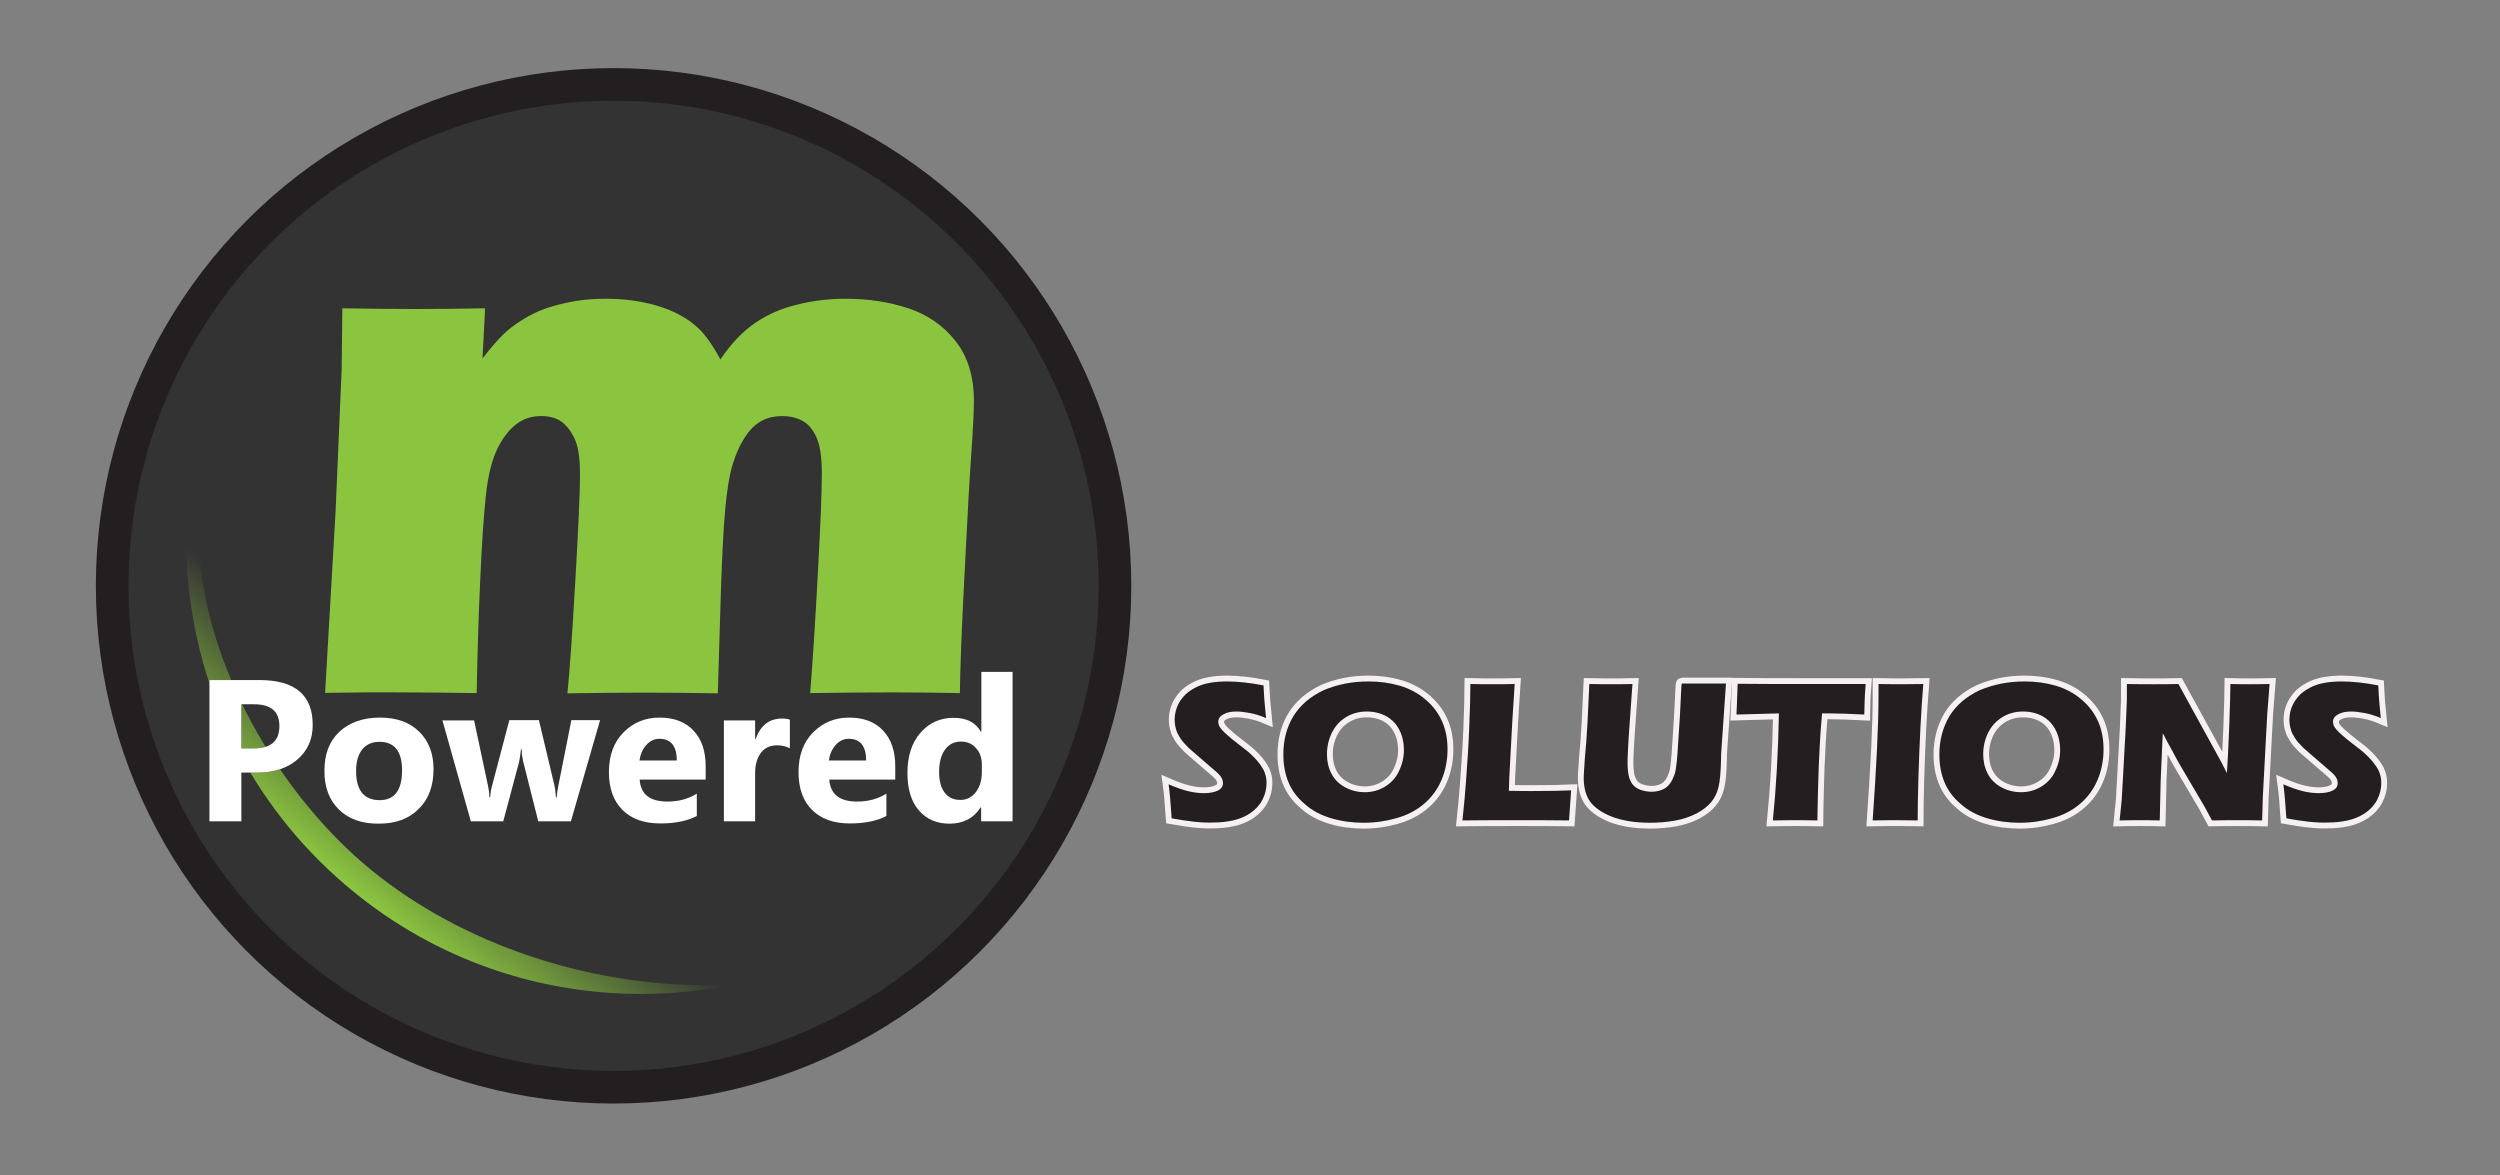<?xml version="1.0" encoding="UTF-8"?>
<!-- Generator: Adobe Illustrator 19.0.0, SVG Export Plug-In . SVG Version: 6.00 Build 0)  -->
<!DOCTYPE svg PUBLIC "-//W3C//DTD SVG 1.1//EN" "http://www.w3.org/Graphics/SVG/1.1/DTD/svg11.dtd">
<svg version="1.1" xmlns="http://www.w3.org/2000/svg" xmlns:xlink="http://www.w3.org/1999/xlink" x="0px" y="0px" viewBox="0 0 1072 504" enable-background="new 0 0 1072 504" xml:space="preserve">
<rect x="0" y="0" width="1072" height="504" fill="#808080" stroke="none"/>
<g id="Layer_1">
	<circle id="XMLID_90_" fill="#333333" stroke="#231F20" stroke-width="14" stroke-miterlimit="10" cx="263.1" cy="251.2" r="215"/>
	<g id="XMLID_84_">
		
			<linearGradient id="XMLID_41_" gradientUnits="userSpaceOnUse" x1="-94.869" y1="659.331" x2="295.132" y2="659.331" gradientTransform="matrix(0.633 -0.774 0.774 0.633 -292.689 -103.689)">
			<stop offset="0" style="stop-color:#8CC640"/>
			<stop offset="0.178" style="stop-color:#8CC640;stop-opacity:0"/>
		</linearGradient>
		<path id="XMLID_85_" fill="url(#XMLID_41_)" d="M274.7,426.2c-43.4,0-87.1-14.4-123.3-44c-40.3-33-65.4-79.7-70.6-131.5    C75.7,198.8,91,148.1,124,107.8c68.1-83.2,191.2-95.6,274.4-27.5l0,0c83.2,68.1,95.6,191.2,27.5,274.4    C387.3,401.8,331.3,426.2,274.7,426.2z M275.1,48.3c-53,0-105.7,22.9-141.8,67.1C102.3,153.2,81,193,85.9,241.6    c4.9,48.6,35.3,100.3,73.1,131.3c78.1,63.9,214.5,70.8,278.4-7.3c30.9-37.8,24.4-104,19.6-152.6c-4.9-48.6-28.4-92.5-66.2-123.4    C356.8,61.8,315.8,48.3,275.1,48.3z"/>
	</g>
	<g id="XMLID_78_">
		<g id="XMLID_119_">
			<g id="XMLID_120_">
				<path id="XMLID_121_" fill="none" stroke="#333333" stroke-width="12" stroke-miterlimit="10" d="M139.4,297.1l4.5-77.8      l2.6-60.9l0.3-26.2c11.8,0.2,22.3,0.3,31.3,0.3c10.2,0,20.2-0.1,29.9-0.3l-1.1,21.5c3.3-4.3,6.2-7.6,8.5-9.9      c2.3-2.3,5.1-4.5,8.5-6.6c3.3-2.1,6.8-3.8,10.3-5c3.6-1.2,7.5-2.2,11.9-3c4.4-0.8,9-1.1,13.9-1.1c5.5,0,10.6,0.5,15.2,1.4      c4.6,0.9,8.6,2.1,12,3.5c3.3,1.4,6.2,3,8.7,4.8c2.5,1.8,4.7,3.9,6.5,6.2c1.9,2.3,4.1,5.7,6.5,10.1c4.7-6.9,9.7-12.1,15-15.7      c5.3-3.6,11.3-6.2,18-7.8c6.7-1.7,13.6-2.5,20.8-2.5c9.4,0,18.2,1.3,26.5,4c8.3,2.7,15.1,7.3,20.4,14c5.3,6.6,8,15.2,8,25.8      c0,5-0.4,12.4-1.1,22.4c-0.7,10-1.7,27.2-2.9,51.6c-1.3,24.4-1.9,41.5-2,51.3c-9.9-0.2-19.5-0.3-28.7-0.3      c-11.3,0-23.1,0.1-35.5,0.3c1.1-13.7,2.2-30.8,3.3-51.4c1.1-20.6,1.7-34.9,1.7-42.9c0-7-0.8-12.2-2.4-15.6      c-1.6-3.4-3.7-5.8-6.2-7c-2.5-1.3-5.3-1.9-8.3-1.9c-3.2,0-6,0.6-8.4,1.8c-2.6,1.3-4.9,3.3-6.8,6c-2.6,3.6-4.7,8.1-6.3,13.5      c-1.3,4.2-2.3,10.7-3.1,19.4c-0.8,8.8-1.3,20.5-1.8,34.9l-1.3,43.3c-11.5-0.2-21.9-0.3-31.1-0.3c-9.5,0-20.6,0.1-33.4,0.3      c1-9.6,2.1-25.7,3.4-48.3c1.3-22.6,2-37.7,2-45.4c0-6.5-0.6-11.3-1.9-14.5c-1.3-3.2-3.1-5.8-5.4-7.8c-2.3-1.9-5.4-2.9-9.3-2.9      c-4.2,0-7.9,1.2-11,3.7c-3.1,2.5-5.8,6-8,10.7c-2.2,4.6-3.8,11-4.7,19.1c-0.9,8.1-1.8,20.5-2.5,37.2      c-0.8,16.7-1.2,32.7-1.5,48.1c-13-0.2-23.6-0.3-31.7-0.3C163.8,296.8,152.7,296.9,139.4,297.1z"/>
			</g>
		</g>
		<g id="XMLID_115_">
			<g id="XMLID_116_">
				<path id="XMLID_117_" fill="#8BC53F" d="M139.4,297.1l4.5-77.8l2.6-60.9l0.3-26.2c11.8,0.2,22.3,0.3,31.3,0.3      c10.2,0,20.2-0.1,29.9-0.3l-1.1,21.5c3.3-4.3,6.2-7.6,8.5-9.9c2.3-2.3,5.1-4.5,8.5-6.6c3.3-2.1,6.8-3.8,10.3-5      c3.6-1.2,7.5-2.2,11.9-3c4.4-0.8,9-1.1,13.9-1.1c5.5,0,10.6,0.5,15.2,1.4c4.6,0.9,8.6,2.1,12,3.5c3.3,1.4,6.2,3,8.7,4.8      c2.5,1.8,4.7,3.9,6.5,6.2c1.9,2.3,4.1,5.7,6.5,10.1c4.7-6.9,9.7-12.1,15-15.7c5.3-3.6,11.3-6.2,18-7.8      c6.7-1.7,13.6-2.5,20.8-2.5c9.4,0,18.2,1.3,26.5,4c8.3,2.7,15.1,7.3,20.4,14c5.3,6.6,8,15.2,8,25.8c0,5-0.4,12.4-1.1,22.4      c-0.7,10-1.7,27.2-2.9,51.6c-1.3,24.4-1.9,41.5-2,51.3c-9.9-0.2-19.5-0.3-28.7-0.3c-11.3,0-23.1,0.1-35.5,0.3      c1.1-13.7,2.2-30.8,3.3-51.4c1.1-20.6,1.7-34.9,1.7-42.9c0-7-0.8-12.2-2.4-15.6c-1.6-3.4-3.7-5.8-6.2-7      c-2.5-1.3-5.3-1.9-8.3-1.9c-3.2,0-6,0.6-8.4,1.8c-2.6,1.3-4.9,3.3-6.8,6c-2.6,3.6-4.7,8.1-6.3,13.5c-1.3,4.2-2.3,10.7-3.1,19.4      c-0.8,8.8-1.3,20.5-1.8,34.9l-1.3,43.3c-11.5-0.2-21.9-0.3-31.1-0.3c-9.5,0-20.6,0.1-33.4,0.3c1-9.6,2.1-25.7,3.4-48.3      c1.3-22.6,2-37.7,2-45.4c0-6.5-0.6-11.3-1.9-14.5c-1.3-3.2-3.1-5.8-5.4-7.8c-2.3-1.9-5.4-2.9-9.3-2.9c-4.2,0-7.9,1.2-11,3.7      c-3.1,2.5-5.8,6-8,10.7c-2.2,4.6-3.8,11-4.7,19.1c-0.9,8.1-1.8,20.5-2.5,37.2c-0.8,16.7-1.2,32.7-1.5,48.1      c-13-0.2-23.6-0.3-31.7-0.3C163.8,296.8,152.7,296.9,139.4,297.1z"/>
			</g>
		</g>
	</g>
	<g id="XMLID_47_">
		<g id="XMLID_267_">
			<path id="XMLID_284_" fill="#231F20" d="M103.5,331.3v20.9H89.8v-60.6h21.4c15.3,0,22.9,6.4,22.9,19.3c0,6.1-2.2,11-6.6,14.8     c-4.4,3.8-10.2,5.6-17.6,5.6H103.5z M103.5,302v18.9h5.4c7.3,0,10.9-3.2,10.9-9.6c0-6.2-3.6-9.3-10.9-9.3H103.5z"/>
			<path id="XMLID_281_" fill="#231F20" d="M162.3,353.2c-7.2,0-12.9-2-17-6.1c-4.1-4-6.2-9.5-6.2-16.5c0-7.2,2.1-12.8,6.4-16.8     c4.3-4,10.1-6.1,17.4-6.1c7.2,0,12.8,2,16.9,6.1c4.1,4,6.1,9.4,6.1,16c0,7.2-2.1,12.9-6.3,17     C175.4,351.1,169.7,353.2,162.3,353.2z M162.7,318.1c-3.2,0-5.6,1.1-7.4,3.3c-1.7,2.2-2.6,5.2-2.6,9.2c0,8.3,3.4,12.5,10.1,12.5     c6.4,0,9.6-4.3,9.6-12.8C172.4,322.1,169.1,318.1,162.7,318.1z"/>
			<path id="XMLID_279_" fill="#231F20" d="M257.3,308.9l-12.5,43.3h-14l-6.4-25.4c-0.4-1.7-0.7-3.5-0.7-5.5h-0.3     c-0.2,2.2-0.5,4-0.8,5.4l-6.8,25.5h-13.9l-12.2-43.3h13.6l6,28.2c0.3,1.3,0.5,2.9,0.6,4.8h0.3c0.1-2,0.4-3.6,0.8-5l7.4-28.1h12.7     l6.7,28.2c0.2,0.7,0.4,2.3,0.6,4.9h0.3c0.1-1.6,0.4-3.3,0.7-4.9l5.6-28.2H257.3z"/>
			<path id="XMLID_276_" fill="#231F20" d="M302.5,334.3h-28.2c0.4,6.3,4.4,9.4,11.9,9.4c4.8,0,8.9-1.1,12.6-3.4v9.6     c-4,2.1-9.2,3.2-15.6,3.2c-7,0-12.4-1.9-16.3-5.8c-3.9-3.9-5.8-9.3-5.8-16.2c0-7.2,2.1-12.9,6.3-17.1c4.2-4.2,9.3-6.3,15.4-6.3     c6.3,0,11.2,1.9,14.6,5.6c3.5,3.7,5.2,8.8,5.2,15.3V334.3z M290.2,326.1c0-6.2-2.5-9.3-7.5-9.3c-2.1,0-4,0.9-5.6,2.7     c-1.6,1.8-2.5,4-2.9,6.6H290.2z"/>
			<path id="XMLID_274_" fill="#231F20" d="M338.7,320.9c-1.6-0.9-3.5-1.3-5.6-1.3c-2.9,0-5.2,1.1-6.8,3.2c-1.6,2.1-2.5,5-2.5,8.7     v20.7h-13.4v-43.3h13.4v8h0.2c2.1-5.9,5.9-8.8,11.4-8.8c1.4,0,2.5,0.2,3.3,0.5V320.9z"/>
			<path id="XMLID_271_" fill="#231F20" d="M383.8,334.3h-28.2c0.5,6.3,4.4,9.4,11.9,9.4c4.8,0,8.9-1.1,12.6-3.4v9.6     c-4,2.1-9.2,3.2-15.6,3.2c-7,0-12.4-1.9-16.3-5.8c-3.9-3.9-5.8-9.3-5.8-16.2c0-7.2,2.1-12.9,6.3-17.1c4.2-4.2,9.3-6.3,15.4-6.3     c6.3,0,11.2,1.9,14.6,5.6c3.5,3.7,5.2,8.8,5.2,15.3V334.3z M371.4,326.1c0-6.2-2.5-9.3-7.5-9.3c-2.1,0-4,0.9-5.6,2.7     c-1.6,1.8-2.5,4-2.9,6.6H371.4z"/>
			<path id="XMLID_268_" fill="#231F20" d="M434.1,352.2h-13.4v-6h-0.2c-3,4.7-7.5,7-13.4,7c-5.4,0-9.8-1.9-13.1-5.7     c-3.3-3.8-4.9-9.2-4.9-16c0-7.2,1.8-12.9,5.5-17.2s8.4-6.5,14.3-6.5c5.6,0,9.5,2,11.7,6h0.2v-25.7h13.4V352.2z M421,331.1v-3.3     c0-2.8-0.8-5.2-2.5-7c-1.6-1.9-3.8-2.8-6.4-2.8c-3,0-5.3,1.2-6.9,3.5c-1.7,2.3-2.5,5.5-2.5,9.6c0,3.8,0.8,6.7,2.4,8.8     c1.6,2.1,3.8,3.1,6.7,3.1c2.7,0,4.9-1.1,6.6-3.3S421,334.7,421,331.1z"/>
		</g>
		<g id="XMLID_205_">
			<path id="XMLID_264_" fill="#FFFFFF" d="M103.5,331.3v20.9H89.8v-60.6h21.4c15.3,0,22.9,6.4,22.9,19.3c0,6.1-2.2,11-6.6,14.8     c-4.4,3.8-10.2,5.6-17.6,5.6H103.5z M103.5,302v18.9h5.4c7.3,0,10.9-3.2,10.9-9.6c0-6.2-3.6-9.3-10.9-9.3H103.5z"/>
			<path id="XMLID_261_" fill="#FFFFFF" d="M162.3,353.2c-7.2,0-12.9-2-17-6.1c-4.1-4-6.2-9.5-6.2-16.5c0-7.2,2.1-12.8,6.4-16.8     c4.3-4,10.1-6.1,17.4-6.1c7.2,0,12.8,2,16.9,6.1c4.1,4,6.1,9.4,6.1,16c0,7.2-2.1,12.9-6.3,17     C175.4,351.1,169.7,353.2,162.3,353.2z M162.7,318.1c-3.2,0-5.6,1.1-7.4,3.3c-1.7,2.2-2.6,5.2-2.6,9.2c0,8.3,3.4,12.5,10.1,12.5     c6.4,0,9.6-4.3,9.6-12.8C172.4,322.1,169.1,318.1,162.7,318.1z"/>
			<path id="XMLID_259_" fill="#FFFFFF" d="M257.3,308.9l-12.5,43.3h-14l-6.4-25.4c-0.4-1.7-0.7-3.5-0.7-5.5h-0.3     c-0.2,2.2-0.5,4-0.8,5.4l-6.8,25.5h-13.9l-12.2-43.3h13.6l6,28.2c0.3,1.3,0.5,2.9,0.6,4.8h0.3c0.1-2,0.4-3.6,0.8-5l7.4-28.1h12.7     l6.7,28.2c0.2,0.7,0.4,2.3,0.6,4.9h0.3c0.1-1.6,0.4-3.3,0.7-4.9l5.6-28.2H257.3z"/>
			<path id="XMLID_256_" fill="#FFFFFF" d="M302.5,334.3h-28.2c0.4,6.3,4.4,9.4,11.9,9.4c4.8,0,8.9-1.1,12.6-3.4v9.6     c-4,2.1-9.2,3.2-15.6,3.2c-7,0-12.4-1.9-16.3-5.8c-3.9-3.9-5.8-9.3-5.8-16.2c0-7.2,2.1-12.9,6.3-17.1c4.2-4.2,9.3-6.3,15.4-6.3     c6.3,0,11.2,1.9,14.6,5.6c3.5,3.7,5.2,8.8,5.2,15.3V334.3z M290.2,326.1c0-6.2-2.5-9.3-7.5-9.3c-2.1,0-4,0.9-5.6,2.7     c-1.6,1.8-2.5,4-2.9,6.6H290.2z"/>
			<path id="XMLID_241_" fill="#FFFFFF" d="M338.7,320.9c-1.6-0.9-3.5-1.3-5.6-1.3c-2.9,0-5.2,1.1-6.8,3.2c-1.6,2.1-2.5,5-2.5,8.7     v20.7h-13.4v-43.3h13.4v8h0.2c2.1-5.9,5.9-8.8,11.4-8.8c1.4,0,2.5,0.2,3.3,0.5V320.9z"/>
			<path id="XMLID_209_" fill="#FFFFFF" d="M383.8,334.3h-28.2c0.5,6.3,4.4,9.4,11.9,9.4c4.8,0,8.9-1.1,12.6-3.4v9.6     c-4,2.1-9.2,3.2-15.6,3.2c-7,0-12.4-1.9-16.3-5.8c-3.9-3.9-5.8-9.3-5.8-16.2c0-7.2,2.1-12.9,6.3-17.1c4.2-4.2,9.3-6.3,15.4-6.3     c6.3,0,11.2,1.9,14.6,5.6c3.5,3.7,5.2,8.8,5.2,15.3V334.3z M371.4,326.1c0-6.2-2.5-9.3-7.5-9.3c-2.1,0-4,0.9-5.6,2.7     c-1.6,1.8-2.5,4-2.9,6.6H371.4z"/>
			<path id="XMLID_206_" fill="#FFFFFF" d="M434.1,352.2h-13.4v-6h-0.2c-3,4.7-7.5,7-13.4,7c-5.4,0-9.8-1.9-13.1-5.7     c-3.3-3.8-4.9-9.2-4.9-16c0-7.2,1.8-12.9,5.5-17.2s8.4-6.5,14.3-6.5c5.6,0,9.5,2,11.7,6h0.2v-25.7h13.4V352.2z M421,331.1v-3.3     c0-2.8-0.8-5.2-2.5-7c-1.6-1.9-3.8-2.8-6.4-2.8c-3,0-5.3,1.2-6.9,3.5c-1.7,2.3-2.5,5.5-2.5,9.6c0,3.8,0.8,6.7,2.4,8.8     c1.6,2.1,3.8,3.1,6.7,3.1c2.7,0,4.9-1.1,6.6-3.3S421,334.7,421,331.1z"/>
		</g>
	</g>
</g>
<g id="Layer_3">
	<g id="XMLID_5_">
		<g id="XMLID_249_" stroke="#F6F0F2" stroke-width="5">
			<path id="XMLID_299_" fill="#231F20" d="M502.4,350.9c-0.4-6.1-0.8-11-1.3-14.6c3.2,1.4,6.1,2.4,8.6,3c2.5,0.6,4.7,0.8,6.6,0.8     c2.5,0,4.5-0.4,5.9-1.1c1.5-0.7,2.2-1.8,2.2-3.2c0-0.5-0.1-0.9-0.2-1.4c-0.1-0.4-0.4-0.9-0.8-1.5c-0.4-0.6-1-1.2-1.7-1.8l-8.1-7     c-1.9-1.6-3.2-2.8-4-3.5c-1.5-1.5-2.7-2.8-3.5-4.1c-0.8-1.3-1.5-2.5-1.8-3.8c-0.4-1.3-0.6-2.7-0.6-4.1c0-1.7,0.3-3.5,0.9-5.1     c0.6-1.7,1.5-3.2,2.8-4.7c1.2-1.5,2.9-2.7,4.9-3.8c2-1.1,4.2-1.8,6.5-2.2c2.3-0.4,4.7-0.6,7.2-0.6c4.8,0,10.1,0.6,15.8,1.7     c0.1,2,0.2,3.8,0.3,5.4c0.1,1.6,0.4,4.5,0.8,8.6c-2.6-1.1-5-1.8-7.2-2.2c-2.2-0.4-4-0.6-5.6-0.6c-2.2,0-4.1,0.4-5.5,1.2     c-1.5,0.8-2.2,1.9-2.2,3.1c0,0.6,0.1,1.1,0.3,1.7c0.2,0.5,0.7,1.2,1.3,1.9c0.6,0.7,1.5,1.5,2.5,2.4c1,0.9,2.6,2.2,4.8,3.9     l3.1,2.4c0.9,0.7,1.9,1.6,3,2.7c1.1,1.1,2,2.1,2.7,3.1s1.4,2,1.8,2.8c0.4,0.9,0.7,1.7,0.9,2.6c0.2,0.9,0.3,1.8,0.3,2.8     c0,2.6-0.6,5-1.8,7.3c-1.2,2.3-3,4.2-5.2,5.7s-4.7,2.5-7.4,3.1c-2.7,0.6-5.5,0.9-8.5,0.9C515.3,352.9,509.5,352.2,502.4,350.9z"/>
			<path id="XMLID_296_" fill="#231F20" d="M586.9,292.2c4.6,0,9,0.6,13.2,1.8c4.2,1.2,7.9,3.2,11.1,5.9c3.2,2.7,5.5,5.8,7.1,9.3     c1.6,3.5,2.4,7.6,2.4,12.1c0,4.8-0.9,9.2-2.6,13.2s-4.2,7.4-7.5,10.2c-3.3,2.8-7.1,4.8-11.7,6.1c-4.5,1.3-9.2,2-14.1,2     c-4.8,0-9.5-0.6-13.9-1.9c-4.4-1.3-8.3-3.3-11.5-6.2c-3.3-2.8-5.6-6-7-9.5s-2.1-7.4-2.1-11.6c0-6.3,1.4-11.7,4.3-16.5     c2.9-4.7,7.2-8.4,12.9-11.1C573.3,293.5,579.7,292.2,586.9,292.2z M586.1,305.1c-3.3,0-6.3,0.8-8.9,2.4c-2.7,1.6-4.7,3.9-6.1,6.7     c-1.4,2.9-2.1,6-2.1,9.2c0,3,0.6,5.8,1.9,8.3c1.3,2.5,3.3,4.5,5.9,5.9s5.5,2.1,8.4,2.1c3.2,0,6.1-0.8,8.7-2.4     c2.6-1.6,4.7-3.8,6-6.7c1.4-2.9,2.1-5.9,2.1-9c0-3.1-0.6-5.9-1.9-8.5c-1.3-2.6-3.2-4.6-5.7-6C592,305.8,589.2,305.1,586.1,305.1z     "/>
			<path id="XMLID_294_" fill="#231F20" d="M627.1,351.8c0.7-6.7,1.2-12.2,1.5-16.5c0.6-7.8,1.1-15.5,1.4-23.2s0.5-13.9,0.5-18.8     c3.9,0.1,7.3,0.1,10.3,0.1c2,0,4.9,0,8.7-0.1l-1,15.5l-1.3,24.3l-0.2,6c4.9,0.1,8.1,0.1,9.6,0.1c7.5,0,13.2-0.1,17.1-0.3     l-0.9,12.9c-7.5-0.1-14.7-0.1-21.5-0.1C642,351.7,634,351.7,627.1,351.8z"/>
			<path id="XMLID_292_" fill="#231F20" d="M681.5,293.3c4.5,0.1,7.6,0.1,9.4,0.1c2.3,0,5.3,0,9.1-0.1l-1.3,18.2     c-0.3,3.4-0.4,6.6-0.6,9.6s-0.2,5.1-0.2,6.2c0,2.2,0.2,4,0.5,5.4s0.9,2.7,1.7,3.7c0.8,1,2,1.8,3.4,2.3c1.5,0.5,3,0.8,4.6,0.8     c1.4,0,2.7-0.2,3.9-0.6c0.9-0.3,1.8-0.7,2.5-1.3c0.7-0.5,1.2-1.1,1.7-1.8c0.6-0.8,1.1-1.8,1.6-3.1c0.5-1.2,0.8-2.7,1-4.5     c0.3-1.9,0.6-6.1,1-12.8c0.4-5.6,0.7-10.8,0.9-15.5c0.2-4.6,0.3-6.8,0.5-6.8c4.3,0,7.7,0,10.2,0h8.7l-2.1,30.4c0,0.6,0,1,0,1.4     c-0.1,5.9-0.5,10.1-1.1,12.6c-0.6,2.4-1.6,4.6-3.1,6.4s-3.5,3.4-6.3,4.9c-2.7,1.4-5.9,2.5-9.3,3.1c-3.5,0.6-7,0.9-10.6,0.9     c-3.2,0-6.3-0.2-9.3-0.7c-2.7-0.5-5.2-1.1-7.4-2c-2.2-0.9-4.1-1.9-5.7-3.1c-1.5-1.1-2.6-2.2-3.4-3.3c-0.8-1.1-1.4-2.5-1.9-4     c-0.5-1.8-0.8-3.7-0.8-5.7c0-0.7,0-1.7,0.1-3.1s0.2-3.4,0.4-6l0.6-6.9c0.1-1.8,0.3-4.4,0.5-7.9L681.5,293.3z"/>
			<path id="XMLID_290_" fill="#231F20" d="M760.2,351.8c1.4-13.9,2.3-29.2,2.6-45.9l-18.2,0.5l0.2-4.8c0.1-2.5,0.2-5.3,0.3-8.4     c8.1,0.1,17.6,0.1,28.4,0.1l10.6,0h10.3l5.6,0l-0.3,4.2c-0.1,2.3-0.2,4.1-0.2,5.6s-0.1,2.6-0.1,3.3c-6.1-0.3-11.1-0.5-15.1-0.5     h-3c-0.4,5-0.8,9.7-1,14c-0.3,6.1-0.6,12.1-0.7,17.9s-0.3,10.4-0.3,14c-4.7-0.1-7.7-0.1-9.1-0.1     C768.8,351.7,765.5,351.7,760.2,351.8z"/>
			<path id="XMLID_288_" fill="#231F20" d="M803,351.8c1.6-22.9,2.5-40.6,2.5-53l0-5.5c5,0.1,8.3,0.1,10,0.1c0.8,0,3.8,0,9.2-0.1     c-0.5,6.4-0.9,12.5-1.2,18.3c-0.4,8-0.7,15.5-0.9,22.4c-0.2,7-0.3,12.9-0.3,17.8l-8.8-0.1C811.8,351.7,808.3,351.7,803,351.8z"/>
			<path id="XMLID_254_" fill="#231F20" d="M868.2,292.2c4.6,0,9,0.6,13.2,1.8c4.2,1.2,7.9,3.2,11.1,5.9c3.2,2.7,5.5,5.8,7.1,9.3     s2.4,7.6,2.4,12.1c0,4.8-0.9,9.2-2.6,13.2c-1.7,4-4.2,7.4-7.5,10.2c-3.3,2.8-7.1,4.8-11.7,6.1c-4.5,1.3-9.2,2-14.1,2     c-4.8,0-9.5-0.6-13.9-1.9c-4.4-1.3-8.3-3.3-11.5-6.2c-3.3-2.8-5.6-6-7-9.5c-1.4-3.5-2.1-7.4-2.1-11.6c0-6.3,1.5-11.7,4.3-16.5     c2.9-4.7,7.2-8.4,12.9-11.1C854.7,293.5,861.1,292.2,868.2,292.2z M867.5,305.1c-3.3,0-6.3,0.8-8.9,2.4s-4.7,3.9-6.1,6.7     c-1.4,2.9-2.1,6-2.1,9.2c0,3,0.6,5.8,1.9,8.3c1.3,2.5,3.3,4.5,5.9,5.9s5.5,2.1,8.4,2.1c3.2,0,6.1-0.8,8.7-2.4     c2.6-1.6,4.7-3.8,6-6.7c1.4-2.9,2.1-5.9,2.1-9c0-3.1-0.6-5.9-1.9-8.5c-1.3-2.6-3.2-4.6-5.7-6     C873.4,305.8,870.6,305.1,867.5,305.1z"/>
			<path id="XMLID_252_" fill="#231F20" d="M908.9,351.8l0.9-9l1.7-30.5l0.5-12.3v-6.7c4.4,0.1,8.4,0.1,11.8,0.1     c2.4,0,5.9,0,10.3-0.1l18.3,33.3l2.5,4.9c0.3-4.8,0.7-11.5,1-20.2c0.3-8.7,0.5-14.6,0.5-18c3.5,0.1,6.3,0.1,8.4,0.1     c1,0,3.8,0,8.4-0.1l-1,12.8l-1.9,35.5l-0.3,10.2c-3.7-0.1-7.2-0.1-10.4-0.1c-2.7,0-6.4,0-11.1,0.1c-1.5-2.8-2.6-4.8-3.3-6.1     l-7.2-12.2c-2.4-4-4.6-7.8-6.5-11.5c-1.3-2.3-2.7-4.9-4.1-7.6l-0.9,20.3l-0.4,17.1c-3.5-0.1-6.2-0.1-8.1-0.1     C916.1,351.7,913.2,351.7,908.9,351.8z"/>
			<path id="XMLID_250_" fill="#231F20" d="M980.4,350.9c-0.4-6.1-0.8-11-1.3-14.6c3.2,1.4,6.1,2.4,8.6,3c2.5,0.6,4.7,0.8,6.6,0.8     c2.5,0,4.5-0.4,5.9-1.1c1.5-0.7,2.2-1.8,2.2-3.2c0-0.5-0.1-0.9-0.2-1.4c-0.1-0.4-0.4-0.9-0.8-1.5c-0.4-0.6-1-1.2-1.7-1.8l-8.1-7     c-1.9-1.6-3.2-2.8-4-3.5c-1.5-1.5-2.7-2.8-3.5-4.1s-1.5-2.5-1.8-3.8c-0.4-1.3-0.6-2.7-0.6-4.1c0-1.7,0.3-3.5,0.9-5.1     s1.5-3.2,2.8-4.7c1.2-1.5,2.9-2.7,4.9-3.8s4.2-1.8,6.5-2.2c2.3-0.4,4.7-0.6,7.2-0.6c4.8,0,10.1,0.6,15.8,1.7     c0.1,2,0.2,3.8,0.3,5.4c0.1,1.6,0.4,4.5,0.8,8.6c-2.6-1.1-5-1.8-7.2-2.2c-2.2-0.4-4-0.6-5.6-0.6c-2.2,0-4.1,0.4-5.5,1.2     c-1.5,0.8-2.2,1.9-2.2,3.1c0,0.6,0.1,1.1,0.3,1.7c0.2,0.5,0.7,1.2,1.3,1.9c0.6,0.7,1.5,1.5,2.5,2.4c1,0.9,2.6,2.2,4.8,3.9     l3.1,2.4c0.9,0.7,1.9,1.6,3,2.7c1.1,1.1,2,2.1,2.7,3.1c0.8,1,1.4,2,1.8,2.8c0.4,0.9,0.7,1.7,0.9,2.6c0.2,0.9,0.3,1.8,0.3,2.8     c0,2.6-0.6,5-1.8,7.3c-1.2,2.3-3,4.2-5.2,5.7c-2.3,1.5-4.7,2.5-7.4,3.1c-2.7,0.6-5.5,0.9-8.5,0.9     C993.3,352.9,987.4,352.2,980.4,350.9z"/>
		</g>
		<g id="XMLID_224_">
			<path id="XMLID_247_" fill="#231F20" d="M502.4,350.9c-0.4-6.1-0.8-11-1.3-14.6c3.2,1.4,6.1,2.4,8.6,3c2.5,0.6,4.7,0.8,6.6,0.8     c2.5,0,4.5-0.4,5.9-1.1c1.5-0.7,2.2-1.8,2.2-3.2c0-0.5-0.1-0.9-0.2-1.4c-0.1-0.4-0.4-0.9-0.8-1.5c-0.4-0.6-1-1.2-1.7-1.8l-8.1-7     c-1.9-1.6-3.2-2.8-4-3.5c-1.5-1.5-2.7-2.8-3.5-4.1c-0.8-1.3-1.5-2.5-1.8-3.8c-0.4-1.3-0.6-2.7-0.6-4.1c0-1.7,0.3-3.5,0.9-5.1     c0.6-1.7,1.5-3.2,2.8-4.7c1.2-1.5,2.9-2.7,4.9-3.8c2-1.1,4.2-1.8,6.5-2.2c2.3-0.4,4.7-0.6,7.2-0.6c4.8,0,10.1,0.6,15.8,1.7     c0.1,2,0.2,3.8,0.3,5.4c0.1,1.6,0.4,4.5,0.8,8.6c-2.6-1.1-5-1.8-7.2-2.2c-2.2-0.4-4-0.6-5.6-0.6c-2.2,0-4.1,0.4-5.5,1.2     c-1.5,0.8-2.2,1.9-2.2,3.1c0,0.6,0.1,1.1,0.3,1.7c0.2,0.5,0.7,1.2,1.3,1.9c0.6,0.7,1.5,1.5,2.5,2.4c1,0.9,2.6,2.2,4.8,3.9     l3.1,2.4c0.9,0.7,1.9,1.6,3,2.7c1.1,1.1,2,2.1,2.7,3.1s1.4,2,1.8,2.8c0.4,0.9,0.7,1.7,0.9,2.6c0.2,0.9,0.3,1.8,0.3,2.8     c0,2.6-0.6,5-1.8,7.3c-1.2,2.3-3,4.2-5.2,5.7s-4.7,2.5-7.4,3.1c-2.7,0.6-5.5,0.9-8.5,0.9C515.3,352.9,509.5,352.2,502.4,350.9z"/>
			<path id="XMLID_244_" fill="#231F20" d="M586.9,292.2c4.6,0,9,0.6,13.2,1.8c4.2,1.2,7.9,3.2,11.1,5.9c3.2,2.7,5.5,5.8,7.1,9.3     c1.6,3.5,2.4,7.6,2.4,12.1c0,4.8-0.9,9.2-2.6,13.2s-4.2,7.4-7.5,10.2c-3.3,2.8-7.1,4.8-11.7,6.1c-4.5,1.3-9.2,2-14.1,2     c-4.8,0-9.5-0.6-13.9-1.9c-4.4-1.3-8.3-3.3-11.5-6.2c-3.3-2.8-5.6-6-7-9.5s-2.1-7.4-2.1-11.6c0-6.3,1.4-11.7,4.3-16.5     c2.9-4.7,7.2-8.4,12.9-11.1C573.3,293.5,579.7,292.2,586.9,292.2z M586.1,305.1c-3.3,0-6.3,0.8-8.9,2.4c-2.7,1.6-4.7,3.9-6.1,6.7     c-1.4,2.9-2.1,6-2.1,9.2c0,3,0.6,5.8,1.9,8.3c1.3,2.5,3.3,4.5,5.9,5.9s5.5,2.1,8.4,2.1c3.2,0,6.1-0.8,8.7-2.4     c2.6-1.6,4.7-3.8,6-6.7c1.4-2.9,2.1-5.9,2.1-9c0-3.1-0.6-5.9-1.9-8.5c-1.3-2.6-3.2-4.6-5.7-6C592,305.8,589.2,305.1,586.1,305.1z     "/>
			<path id="XMLID_238_" fill="#231F20" d="M627.1,351.8c0.7-6.7,1.2-12.2,1.5-16.5c0.6-7.8,1.1-15.5,1.4-23.2s0.5-13.9,0.5-18.8     c3.9,0.1,7.3,0.1,10.3,0.1c2,0,4.9,0,8.7-0.1l-1,15.5l-1.3,24.3l-0.2,6c4.9,0.1,8.1,0.1,9.6,0.1c7.5,0,13.2-0.1,17.1-0.3     l-0.9,12.9c-7.5-0.1-14.7-0.1-21.5-0.1C642,351.7,634,351.7,627.1,351.8z"/>
			<path id="XMLID_236_" fill="#231F20" d="M681.5,293.3c4.5,0.1,7.6,0.1,9.4,0.1c2.3,0,5.3,0,9.1-0.1l-1.3,18.2     c-0.3,3.4-0.4,6.6-0.6,9.6s-0.2,5.1-0.2,6.2c0,2.2,0.2,4,0.5,5.4s0.9,2.7,1.7,3.7c0.8,1,2,1.8,3.4,2.3c1.5,0.5,3,0.8,4.6,0.8     c1.4,0,2.7-0.2,3.9-0.6c0.9-0.3,1.8-0.7,2.5-1.3c0.7-0.5,1.2-1.1,1.7-1.8c0.6-0.8,1.1-1.8,1.6-3.1c0.5-1.2,0.8-2.7,1-4.5     c0.3-1.9,0.6-6.1,1-12.8c0.4-5.6,0.7-10.8,0.9-15.5c0.2-4.6,0.3-6.8,0.5-6.8c4.3,0,7.7,0,10.2,0h8.7l-2.1,30.4c0,0.6,0,1,0,1.4     c-0.1,5.9-0.5,10.1-1.1,12.6c-0.6,2.4-1.6,4.6-3.1,6.4s-3.5,3.4-6.3,4.9c-2.7,1.4-5.9,2.5-9.3,3.1c-3.5,0.6-7,0.9-10.6,0.9     c-3.2,0-6.3-0.2-9.3-0.7c-2.7-0.5-5.2-1.1-7.4-2c-2.2-0.9-4.1-1.9-5.7-3.1c-1.5-1.1-2.6-2.2-3.4-3.3c-0.8-1.1-1.4-2.5-1.9-4     c-0.5-1.8-0.8-3.7-0.8-5.7c0-0.7,0-1.7,0.1-3.1s0.2-3.4,0.4-6l0.6-6.9c0.1-1.8,0.3-4.4,0.5-7.9L681.5,293.3z"/>
			<path id="XMLID_234_" fill="#231F20" d="M760.2,351.8c1.4-13.9,2.3-29.2,2.6-45.9l-18.2,0.5l0.2-4.8c0.1-2.5,0.2-5.3,0.3-8.4     c8.1,0.1,17.6,0.1,28.4,0.1l10.6,0h10.3l5.6,0l-0.3,4.2c-0.1,2.3-0.2,4.1-0.2,5.6s-0.1,2.6-0.1,3.3c-6.1-0.3-11.1-0.5-15.1-0.5     h-3c-0.4,5-0.8,9.7-1,14c-0.3,6.1-0.6,12.1-0.7,17.9s-0.3,10.4-0.3,14c-4.7-0.1-7.7-0.1-9.1-0.1     C768.8,351.7,765.5,351.7,760.2,351.8z"/>
			<path id="XMLID_232_" fill="#231F20" d="M803,351.8c1.6-22.9,2.5-40.6,2.5-53l0-5.5c5,0.1,8.3,0.1,10,0.1c0.8,0,3.8,0,9.2-0.1     c-0.5,6.4-0.9,12.5-1.2,18.3c-0.4,8-0.7,15.5-0.9,22.4c-0.2,7-0.3,12.9-0.3,17.8l-8.8-0.1C811.8,351.7,808.3,351.7,803,351.8z"/>
			<path id="XMLID_229_" fill="#231F20" d="M868.2,292.2c4.6,0,9,0.6,13.2,1.8c4.2,1.2,7.9,3.2,11.1,5.9c3.2,2.7,5.5,5.8,7.1,9.3     s2.4,7.6,2.4,12.1c0,4.8-0.9,9.2-2.6,13.2c-1.7,4-4.2,7.4-7.5,10.2c-3.3,2.8-7.1,4.8-11.7,6.1c-4.5,1.3-9.2,2-14.1,2     c-4.8,0-9.5-0.6-13.9-1.9c-4.4-1.3-8.3-3.3-11.5-6.2c-3.3-2.8-5.6-6-7-9.5c-1.4-3.5-2.1-7.4-2.1-11.6c0-6.3,1.5-11.7,4.3-16.5     c2.9-4.7,7.2-8.4,12.9-11.1C854.7,293.5,861.1,292.2,868.2,292.2z M867.5,305.1c-3.3,0-6.3,0.8-8.9,2.4s-4.7,3.9-6.1,6.7     c-1.4,2.9-2.1,6-2.1,9.2c0,3,0.6,5.8,1.9,8.3c1.3,2.5,3.3,4.5,5.9,5.9s5.5,2.1,8.4,2.1c3.2,0,6.1-0.8,8.7-2.4     c2.6-1.6,4.7-3.8,6-6.7c1.4-2.9,2.1-5.9,2.1-9c0-3.1-0.6-5.9-1.9-8.5c-1.3-2.6-3.2-4.6-5.7-6     C873.4,305.8,870.6,305.1,867.5,305.1z"/>
			<path id="XMLID_227_" fill="#231F20" d="M908.9,351.8l0.9-9l1.7-30.5l0.5-12.3v-6.7c4.4,0.1,8.4,0.1,11.8,0.1     c2.4,0,5.9,0,10.3-0.1l18.3,33.3l2.5,4.9c0.3-4.8,0.7-11.5,1-20.2c0.3-8.7,0.5-14.6,0.5-18c3.5,0.1,6.3,0.1,8.4,0.1     c1,0,3.8,0,8.4-0.1l-1,12.8l-1.9,35.5l-0.3,10.2c-3.7-0.1-7.2-0.1-10.4-0.1c-2.7,0-6.4,0-11.1,0.1c-1.5-2.8-2.6-4.8-3.3-6.1     l-7.2-12.2c-2.4-4-4.6-7.8-6.5-11.5c-1.3-2.3-2.7-4.9-4.1-7.6l-0.9,20.3l-0.4,17.1c-3.5-0.1-6.2-0.1-8.1-0.1     C916.1,351.7,913.2,351.7,908.9,351.8z"/>
			<path id="XMLID_225_" fill="#231F20" d="M980.4,350.9c-0.4-6.1-0.8-11-1.3-14.6c3.2,1.4,6.1,2.4,8.6,3c2.5,0.6,4.7,0.8,6.6,0.8     c2.5,0,4.5-0.4,5.9-1.1c1.5-0.7,2.2-1.8,2.2-3.2c0-0.5-0.1-0.9-0.2-1.4c-0.1-0.4-0.4-0.9-0.8-1.5c-0.4-0.6-1-1.2-1.7-1.8l-8.1-7     c-1.9-1.6-3.2-2.8-4-3.5c-1.5-1.5-2.7-2.8-3.5-4.1s-1.5-2.5-1.8-3.8c-0.4-1.3-0.6-2.7-0.6-4.1c0-1.7,0.3-3.5,0.9-5.1     s1.5-3.2,2.8-4.7c1.2-1.5,2.9-2.7,4.9-3.8s4.2-1.8,6.5-2.2c2.3-0.4,4.7-0.6,7.2-0.6c4.8,0,10.1,0.6,15.8,1.7     c0.1,2,0.2,3.8,0.3,5.4c0.1,1.6,0.4,4.5,0.8,8.6c-2.6-1.1-5-1.8-7.2-2.2c-2.2-0.4-4-0.6-5.6-0.6c-2.2,0-4.1,0.4-5.5,1.2     c-1.5,0.8-2.2,1.9-2.2,3.1c0,0.6,0.1,1.1,0.3,1.7c0.2,0.5,0.7,1.2,1.3,1.9c0.6,0.7,1.5,1.5,2.5,2.4c1,0.9,2.6,2.2,4.8,3.9     l3.1,2.4c0.9,0.7,1.9,1.6,3,2.7c1.1,1.1,2,2.1,2.7,3.1c0.8,1,1.4,2,1.8,2.8c0.4,0.9,0.7,1.7,0.9,2.6c0.2,0.9,0.3,1.8,0.3,2.8     c0,2.6-0.6,5-1.8,7.3c-1.2,2.3-3,4.2-5.2,5.7c-2.3,1.5-4.7,2.5-7.4,3.1c-2.7,0.6-5.5,0.9-8.5,0.9     C993.3,352.9,987.4,352.2,980.4,350.9z"/>
		</g>
	</g>
</g>
</svg>